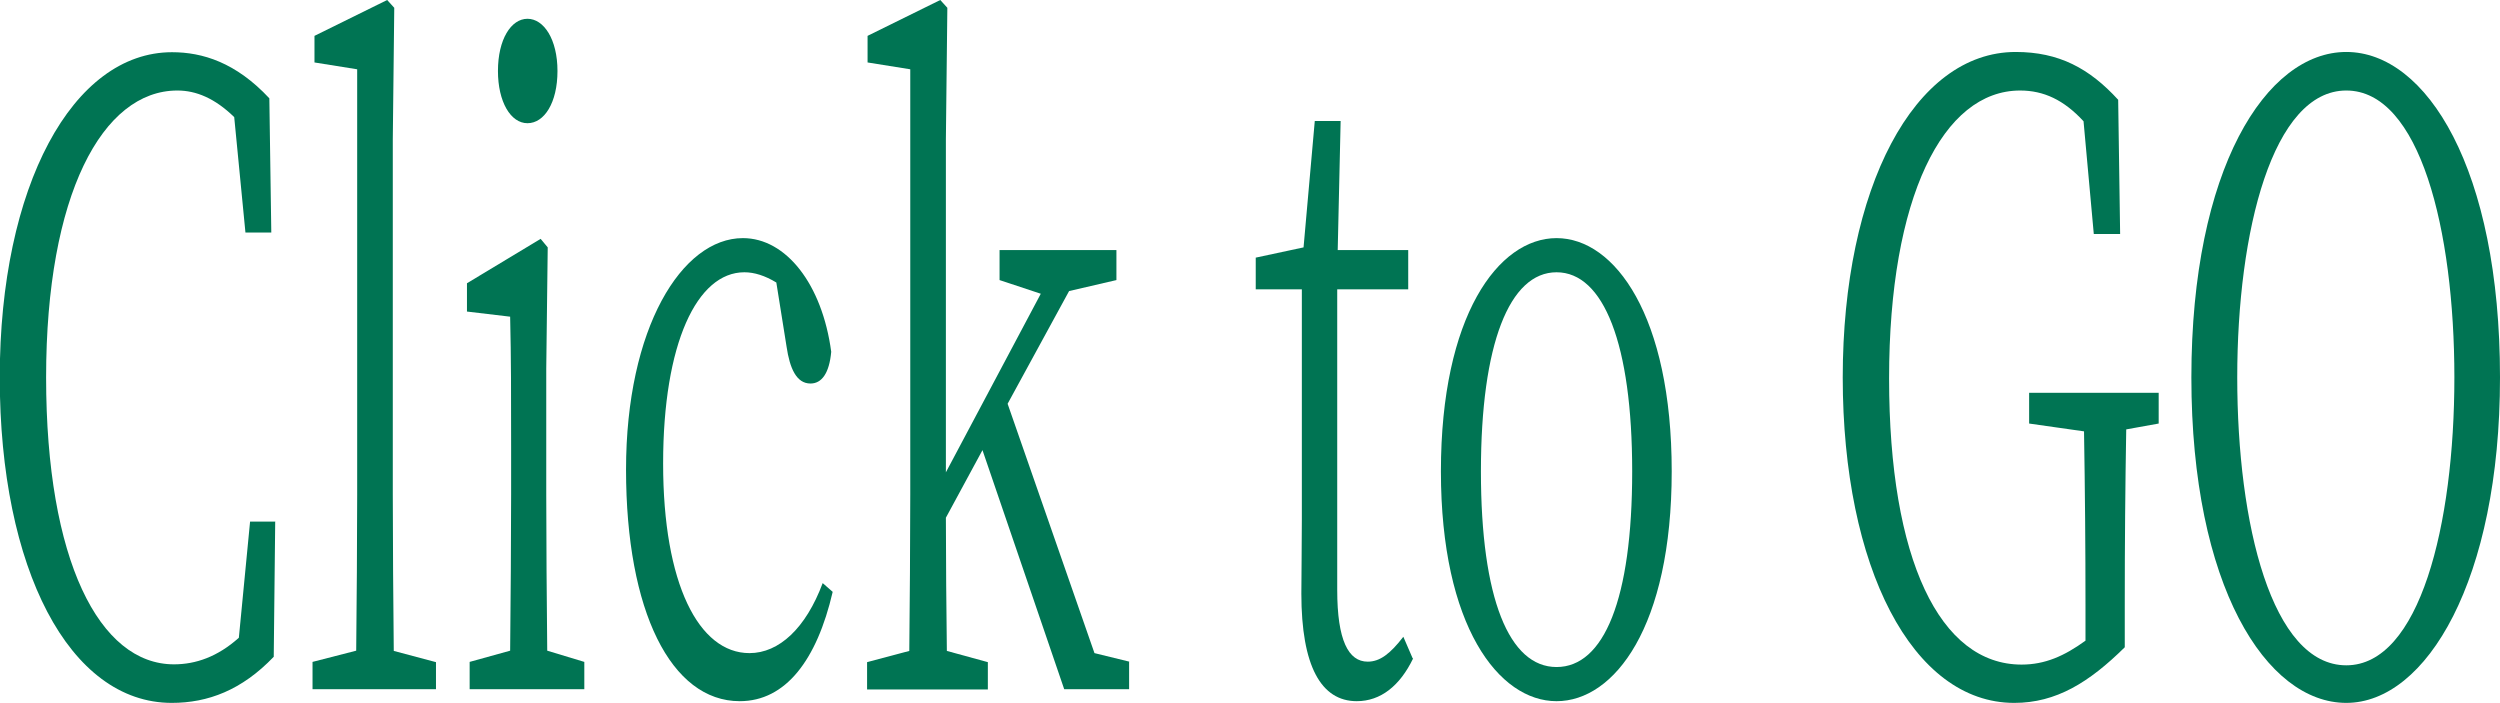 <?xml version="1.0" encoding="UTF-8"?>
<svg id="_レイヤー_2" data-name="レイヤー 2" xmlns="http://www.w3.org/2000/svg" viewBox="0 0 102.47 28.81">
  <defs>
    <style>
      .cls-1 {
        fill: #007453;
      }
    </style>
  </defs>
  <g id="_レイヤー_1-2" data-name="レイヤー 1">
    <g id="click-to-go">
      <path class="cls-1" d="m11.28,21.39l-.06,5.53c-1.31,1.37-2.7,1.89-4.18,1.89-4.2,0-7.05-5.5-7.05-13.34S2.98,2.14,7.05,2.14c1.25,0,2.62.42,3.99,1.89l.08,5.5h-1.06l-.46-4.73c-.79-.77-1.56-1.09-2.33-1.09C4.2,3.71,1.89,7.98,1.89,15.47s2.18,11.76,5.24,11.76c.89,0,1.79-.31,2.66-1.09l.46-4.76h1.04Z"/>
      <path class="cls-1" d="m17.87,27.13v1.12h-5.06v-1.12l1.79-.46c.02-2.07.04-4.34.04-6.41V2.84l-1.75-.28v-1.09l2.98-1.47.29.32-.06,5.39v14.56c0,2.07.02,4.34.04,6.41l1.73.46Z"/>
      <path class="cls-1" d="m23.95,27.13v1.12h-4.7v-1.12l1.66-.46c.02-1.93.04-4.62.04-6.41v-1.96c0-2.17,0-3.57-.04-5.32l-1.77-.21v-1.16l3.02-1.82.29.35-.06,4.97v5.15c0,1.79.02,4.48.04,6.41l1.52.46Zm-3.54-24.22c0-1.3.54-2.14,1.21-2.14s1.23.84,1.23,2.14-.54,2.14-1.23,2.14-1.21-.88-1.21-2.14Z"/>
      <path class="cls-1" d="m34.13,24.26c-.65,2.8-1.93,4.48-3.81,4.48-2.81,0-4.66-3.68-4.66-9.49s2.29-9.49,4.79-9.49c1.77,0,3.25,1.89,3.62,4.66-.08.88-.39,1.3-.85,1.3-.58,0-.85-.63-.98-1.51l-.42-2.63c-.46-.28-.9-.42-1.31-.42-1.94,0-3.33,2.91-3.33,7.84s1.46,7.77,3.54,7.77c1.21,0,2.31-1.02,3-2.87l.4.35Z"/>
      <path class="cls-1" d="m46.28,27.13v1.12h-2.66l-3.35-9.8-1.5,2.77c0,1.79.02,3.71.04,5.46l1.68.46v1.12h-4.95v-1.12l1.73-.46c.02-2.07.04-4.34.04-6.41V2.84l-1.75-.28v-1.09l2.98-1.47.29.32-.06,5.39v13.65l3.89-7.32-1.69-.56v-1.23h4.79v1.23l-1.94.45-2.52,4.62,3.56,10.22,1.43.35Z"/>
      <path class="cls-1" d="m57.92,26.99c-.54,1.12-1.33,1.75-2.31,1.75-1.46,0-2.27-1.44-2.27-4.41,0-.88.02-1.68.02-3.05v-9.42h-1.89v-1.3l1.96-.42.46-5.18h1.06l-.12,5.29h2.89v1.61h-2.91v12.32c0,2.07.46,2.94,1.25,2.94.5,0,.92-.32,1.46-1.02l.38.88Z"/>
      <path class="cls-1" d="m59.06,19.32c0-6.37,2.35-9.56,4.74-9.56s4.72,3.19,4.72,9.56-2.35,9.42-4.72,9.42-4.74-3.08-4.74-9.42Zm7.84,0c0-5.22-1.17-8.16-3.1-8.16s-3.1,2.94-3.1,8.16,1.16,8.02,3.1,8.02,3.1-2.77,3.1-8.02Z"/>
      <path class="cls-1" d="m88.48,17.36l-1.33.24c-.04,2.31-.06,4.66-.06,7.21v1.72c-1.46,1.44-2.81,2.28-4.53,2.28-4.18,0-7.03-5.57-7.03-13.34s2.93-13.34,7.09-13.34c1.77,0,3.02.67,4.2,1.96l.08,5.5h-1.08l-.42-4.62c-.81-.88-1.64-1.26-2.6-1.26-3.16,0-5.37,4.38-5.37,11.8s2.08,11.73,5.43,11.73c.96,0,1.75-.35,2.62-.98v-1.47c0-2.31-.02-4.73-.06-7.11l-2.25-.32v-1.26h5.31v1.26Z"/>
      <path class="cls-1" d="m102.47,15.47c0,8.3-3.02,13.34-6.3,13.34s-6.35-4.8-6.35-13.34,3.06-13.34,6.35-13.34,6.3,4.8,6.3,13.34Zm-6.3,11.8c3,0,4.43-5.74,4.43-11.8s-1.42-11.76-4.43-11.76-4.47,5.74-4.47,11.76,1.42,11.8,4.47,11.8Z"/>
    </g>
  </g>
</svg>